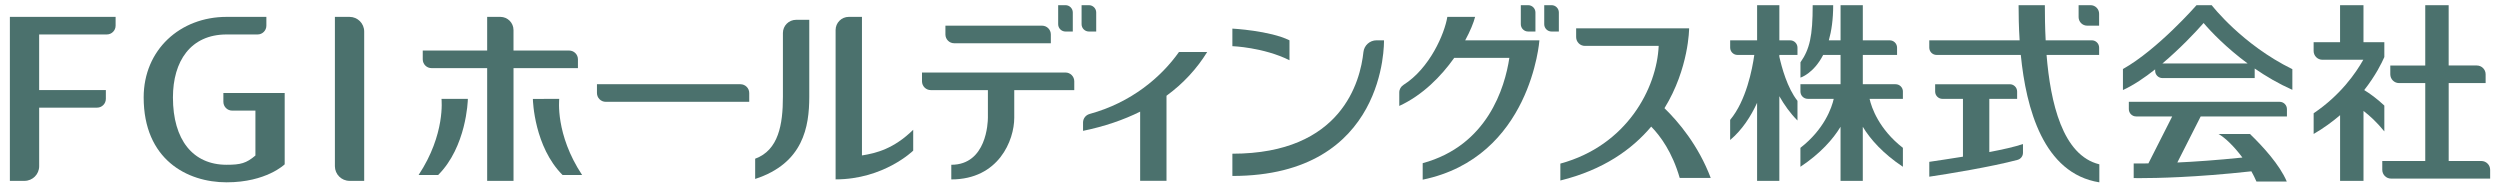 <?xml version="1.0" encoding="UTF-8"?>
<svg id="_レイヤー_1" data-name="レイヤー 1" xmlns="http://www.w3.org/2000/svg" version="1.1" viewBox="0 0 120 9">
  <g>
    <path d="M16.778.81h-.703v7.168c0,.388.315.703.703.703h.703V1.513c0-.388-.315-.703-.703-.703Z" fill="#4b716d" stroke-width="0"/>
    <path d="M4.237,5.167h.422c.233,0,.421-.189.422-.421v-.422H1.879V1.654h3.248c.233,0,.422-.189.422-.422v-.422H.474v7.871h.703c.388,0,.703-.315.703-.703v-2.811h2.358Z" fill="#4b716d" stroke-width="0"/>
    <path d="M10.722,4.465v.422c0,.233.189.422.422.422h0s1.116,0,1.116,0v2.156c-.435.369-.707.444-1.382.444-1.62,0-2.577-1.195-2.577-3.233,0-1.734.844-3.022,2.577-3.022h1.486c.233,0,.422-.189.422-.422h0v-.422h-1.908c-2.233,0-3.982,1.58-3.982,3.865,0,2.972,2.074,4.076,3.982,4.076s2.787-.864,2.787-.864v-3.423h-2.944Z" fill="#4b716d" stroke-width="0"/>
  </g>
  <g>
    <path d="M61.895,1.935c-.946-.467-2.741-.562-2.741-.562v.843s1.492.053,2.741.675v-.956Z" fill="#4b716d" stroke-width="0"/>
    <g>
      <path d="M38.212.951c-.349,0-.632.283-.632.632h0v3.062c0,1.331-.211,2.564-1.332,2.973v.971c2.314-.752,2.597-2.509,2.597-3.944V.951h-.632Z" fill="#4b716d" stroke-width="0"/>
      <path d="M41.374,7.462V.81h-.633c-.349,0-.632.283-.632.632v7.168c2.319,0,3.725-1.38,3.725-1.38v-1.001c-.934.917-1.781,1.124-2.46,1.232Z" fill="#4b716d" stroke-width="0"/>
    </g>
    <path d="M79.894,5.194c1.181-1.918,1.184-3.835,1.184-3.835h-5.423v.422c0,.233.189.422.422.422h0s3.54,0,3.54,0c-.089,2.022-1.518,4.78-4.72,5.65v.811c2.07-.51,3.445-1.499,4.361-2.587.439.449,1.013,1.228,1.368,2.464h1.489c-.599-1.579-1.557-2.702-2.22-3.347Z" fill="#4b716d" stroke-width="0"/>
    <path d="M56.59,2.497c-.85,1.203-2.294,2.433-4.294,2.974v.002c-.178.049-.31.212-.31.406v.402c1.033-.213,1.943-.525,2.741-.922v3.321h1.265v-4.084c.813-.595,1.461-1.303,1.953-2.1h-1.355Z" fill="#4b716d" stroke-width="0"/>
    <path d="M51.143.248h-.351v.914c0,.194.157.351.351.351h.351v-.914c0-.194-.157-.351-.351-.351Z" fill="#4b716d" stroke-width="0"/>
    <path d="M51.143,3.481h-6.887v.422c0,.233.189.422.422.422h2.741v1.329c-.001.216-.059,2.255-1.757,2.255v.703c2.279,0,3.022-1.885,3.022-2.956v-1.331h2.881v-.422c0-.233-.189-.422-.422-.422Z" fill="#4b716d" stroke-width="0"/>
    <path d="M50.018,1.232h-4.638v.422c0,.233.189.422.422.422h4.638v-.422c0-.233-.189-.422-.422-.422Z" fill="#4b716d" stroke-width="0"/>
    <g>
      <path d="M20.093,8.4h.938c1.351-1.351,1.426-3.544,1.426-3.653l-1.265-.002c0,.027.196,1.698-1.099,3.654Z" fill="#4b716d" stroke-width="0"/>
      <path d="M26.843,4.746l-1.265.002c0,.109.075,2.302,1.426,3.653h.938c-1.296-1.956-1.099-3.627-1.099-3.654Z" fill="#4b716d" stroke-width="0"/>
      <path d="M24.649,8.681V3.27h3.092v-.422c0-.233-.189-.422-.422-.422h-2.671v-.984h0c0-.349-.283-.632-.632-.632h-.632v1.616h-3.092v.422c0,.233.189.422.422.422h2.67v5.411h1.265Z" fill="#4b716d" stroke-width="0"/>
    </g>
    <path d="M70.33,1.935c.242-.446.404-.844.475-1.124h-1.333c-.13.802-.843,2.472-2.108,3.266v.002c-.119.074-.199.207-.199.358v.648c1.124-.517,2.013-1.425,2.637-2.306h2.647c-.216,1.428-1.048,4.207-4.16,5.054v.791c5.2-1.071,5.603-6.688,5.603-6.688h-3.563Z" fill="#4b716d" stroke-width="0"/>
    <path d="M35.541,4.043h-6.887v.422c0,.233.189.422.422.422h6.887v-.422c0-.233-.189-.422-.422-.422Z" fill="#4b716d" stroke-width="0"/>
    <path d="M52.267.248h-.351v.914c0,.194.157.351.351.351h.351v-.914c0-.194-.157-.351-.351-.351Z" fill="#4b716d" stroke-width="0"/>
    <path d="M66.431,1.935h-.358c-.324,0-.592.244-.628.559h0c-.147,1.392-1.025,4.884-6.291,4.884v1.068c7.43,0,7.277-6.447,7.277-6.511Z" fill="#4b716d" stroke-width="0"/>
    <path d="M73.35.248h-.351v.914c0,.194.157.351.351.351h.351v-.914c0-.194-.157-.351-.351-.351Z" fill="#4b716d" stroke-width="0"/>
    <path d="M74.474.248h-.351v.914c0,.194.157.351.351.351h.351v-.914c0-.194-.157-.351-.351-.351Z" fill="#4b716d" stroke-width="0"/>
  </g>
  <g>
    <g>
      <path d="M85.929,1.935h-.52V.248h-1.068v1.687h-1.293v.351c0,.194.157.351.351.351h0s.807,0,.807,0c-.095.676-.384,2.187-1.159,3.117v.966c.578-.485.994-1.133,1.293-1.784v3.745h1.068v-4.063c.238.416.527.827.871,1.166v-.944c-.489-.612-.76-1.619-.871-2.121v-.081h.871v-.351c0-.194-.157-.351-.351-.351Z" fill="#4b716d" stroke-width="0"/>
      <path d="M91.34,4.394c0-.194-.157-.351-.351-.351h-1.574v-1.405h1.644v-.351c0-.194-.157-.351-.351-.351h-1.293V.248h-1.068v1.687h-.563c.127-.447.209-1,.209-1.687h-.984c0,1.482-.142,2.108-.587,2.744v.734s.628-.19,1.09-1.089h.835v1.405h-1.926v.351c0,.194.157.351.351.351h1.247c-.089.412-.449,1.46-1.599,2.352v.909c.959-.636,1.57-1.329,1.926-1.92v2.595h1.068v-2.595c.355.591.967,1.284,1.925,1.92v-.909c-1.15-.892-1.51-1.94-1.599-2.352h1.599v-.351Z" fill="#4b716d" stroke-width="0"/>
    </g>
    <g>
      <path d="M114.447,2.024h-1V.248h-1.124v1.776h-1.269v.422c0,.233.189.422.422.422h1.962c-.359.64-1.098,1.704-2.383,2.568v.994c.483-.28.902-.588,1.269-.902v3.155h1.124v-3.359c.299.229.648.548,1,.983v-1.239c-.362-.341-.699-.581-.966-.745.552-.704.849-1.315.966-1.585v-.712Z" fill="#4b716d" stroke-width="0"/>
      <path d="M119.105,7.728h-1.568v-3.74h1.773v-.422c0-.233-.189-.422-.422-.422h-1.352V.248h-1.124v2.896h-1.678v.422c0,.233.189.422.422.422h1.256v3.74h-2.063v.422c0,.233.189.422.422.422h4.756v-.422c0-.233-.189-.422-.422-.422Z" fill="#4b716d" stroke-width="0"/>
    </g>
    <g>
      <path d="M98.237,2.637h2.521v-.351c0-.194-.157-.351-.351-.351h-2.215c-.032-.623-.039-1.204-.039-1.687h-1.261c0,.461.009,1.044.05,1.687h-4.337v.351c0,.194.157.351.351.351h4.042c.253,2.564,1.085,5.688,3.77,6.115v-.865c-1.771-.427-2.348-2.975-2.533-5.249Z" fill="#4b716d" stroke-width="0"/>
      <path d="M96.843,7.673c.15-.04.26-.177.26-.339v-.421c-.384.132-.974.264-1.616.386v-2.554h1.335v-.351c0-.194-.157-.351-.351-.351h-3.584v.351c0,.194.157.351.351.351h.984v2.775c-.632.102-1.219.189-1.616.248v.713c.892-.132,2.986-.474,4.238-.808h0Z" fill="#4b716d" stroke-width="0"/>
      <path d="M100.347.248h-.574v.574c0,.226.184.41.41.41h.574v-.574c0-.226-.184-.41-.41-.41Z" fill="#4b716d" stroke-width="0"/>
    </g>
    <g>
      <path d="M106.161.248h-.727c-.018.022-1.868,2.131-3.533,3.065v1.009c.508-.233,1.039-.591,1.546-.992v.067c0,.194.157.351.351.351h4.427v-.459c.542.374,1.15.731,1.808,1.023v-.992c-2.409-1.179-3.861-3.056-3.873-3.073ZM103.796,3.046c.851-.718,1.596-1.506,1.977-1.942.36.427,1.103,1.197,2.112,1.942h-4.089Z" fill="#4b716d" stroke-width="0"/>
      <path d="M102.416,8.548c.053,0,.112.002.306.002.767,0,2.652-.031,5.344-.327.091.162.174.327.244.492h1.456c-.341-.807-1.15-1.687-1.766-2.283h-1.512c.313.17.754.599,1.148,1.13-1.227.127-2.287.199-3.124.238l1.121-2.211h4.14v-.351c0-.194-.157-.351-.351-.351h-7.238v.351c0,.194.157.351.351.351h1.731l-1.143,2.255c-.438.006-.621.001-.706.001v.703Z" fill="#4b716d" stroke-width="0"/>
    </g>
  </g>
</svg>
